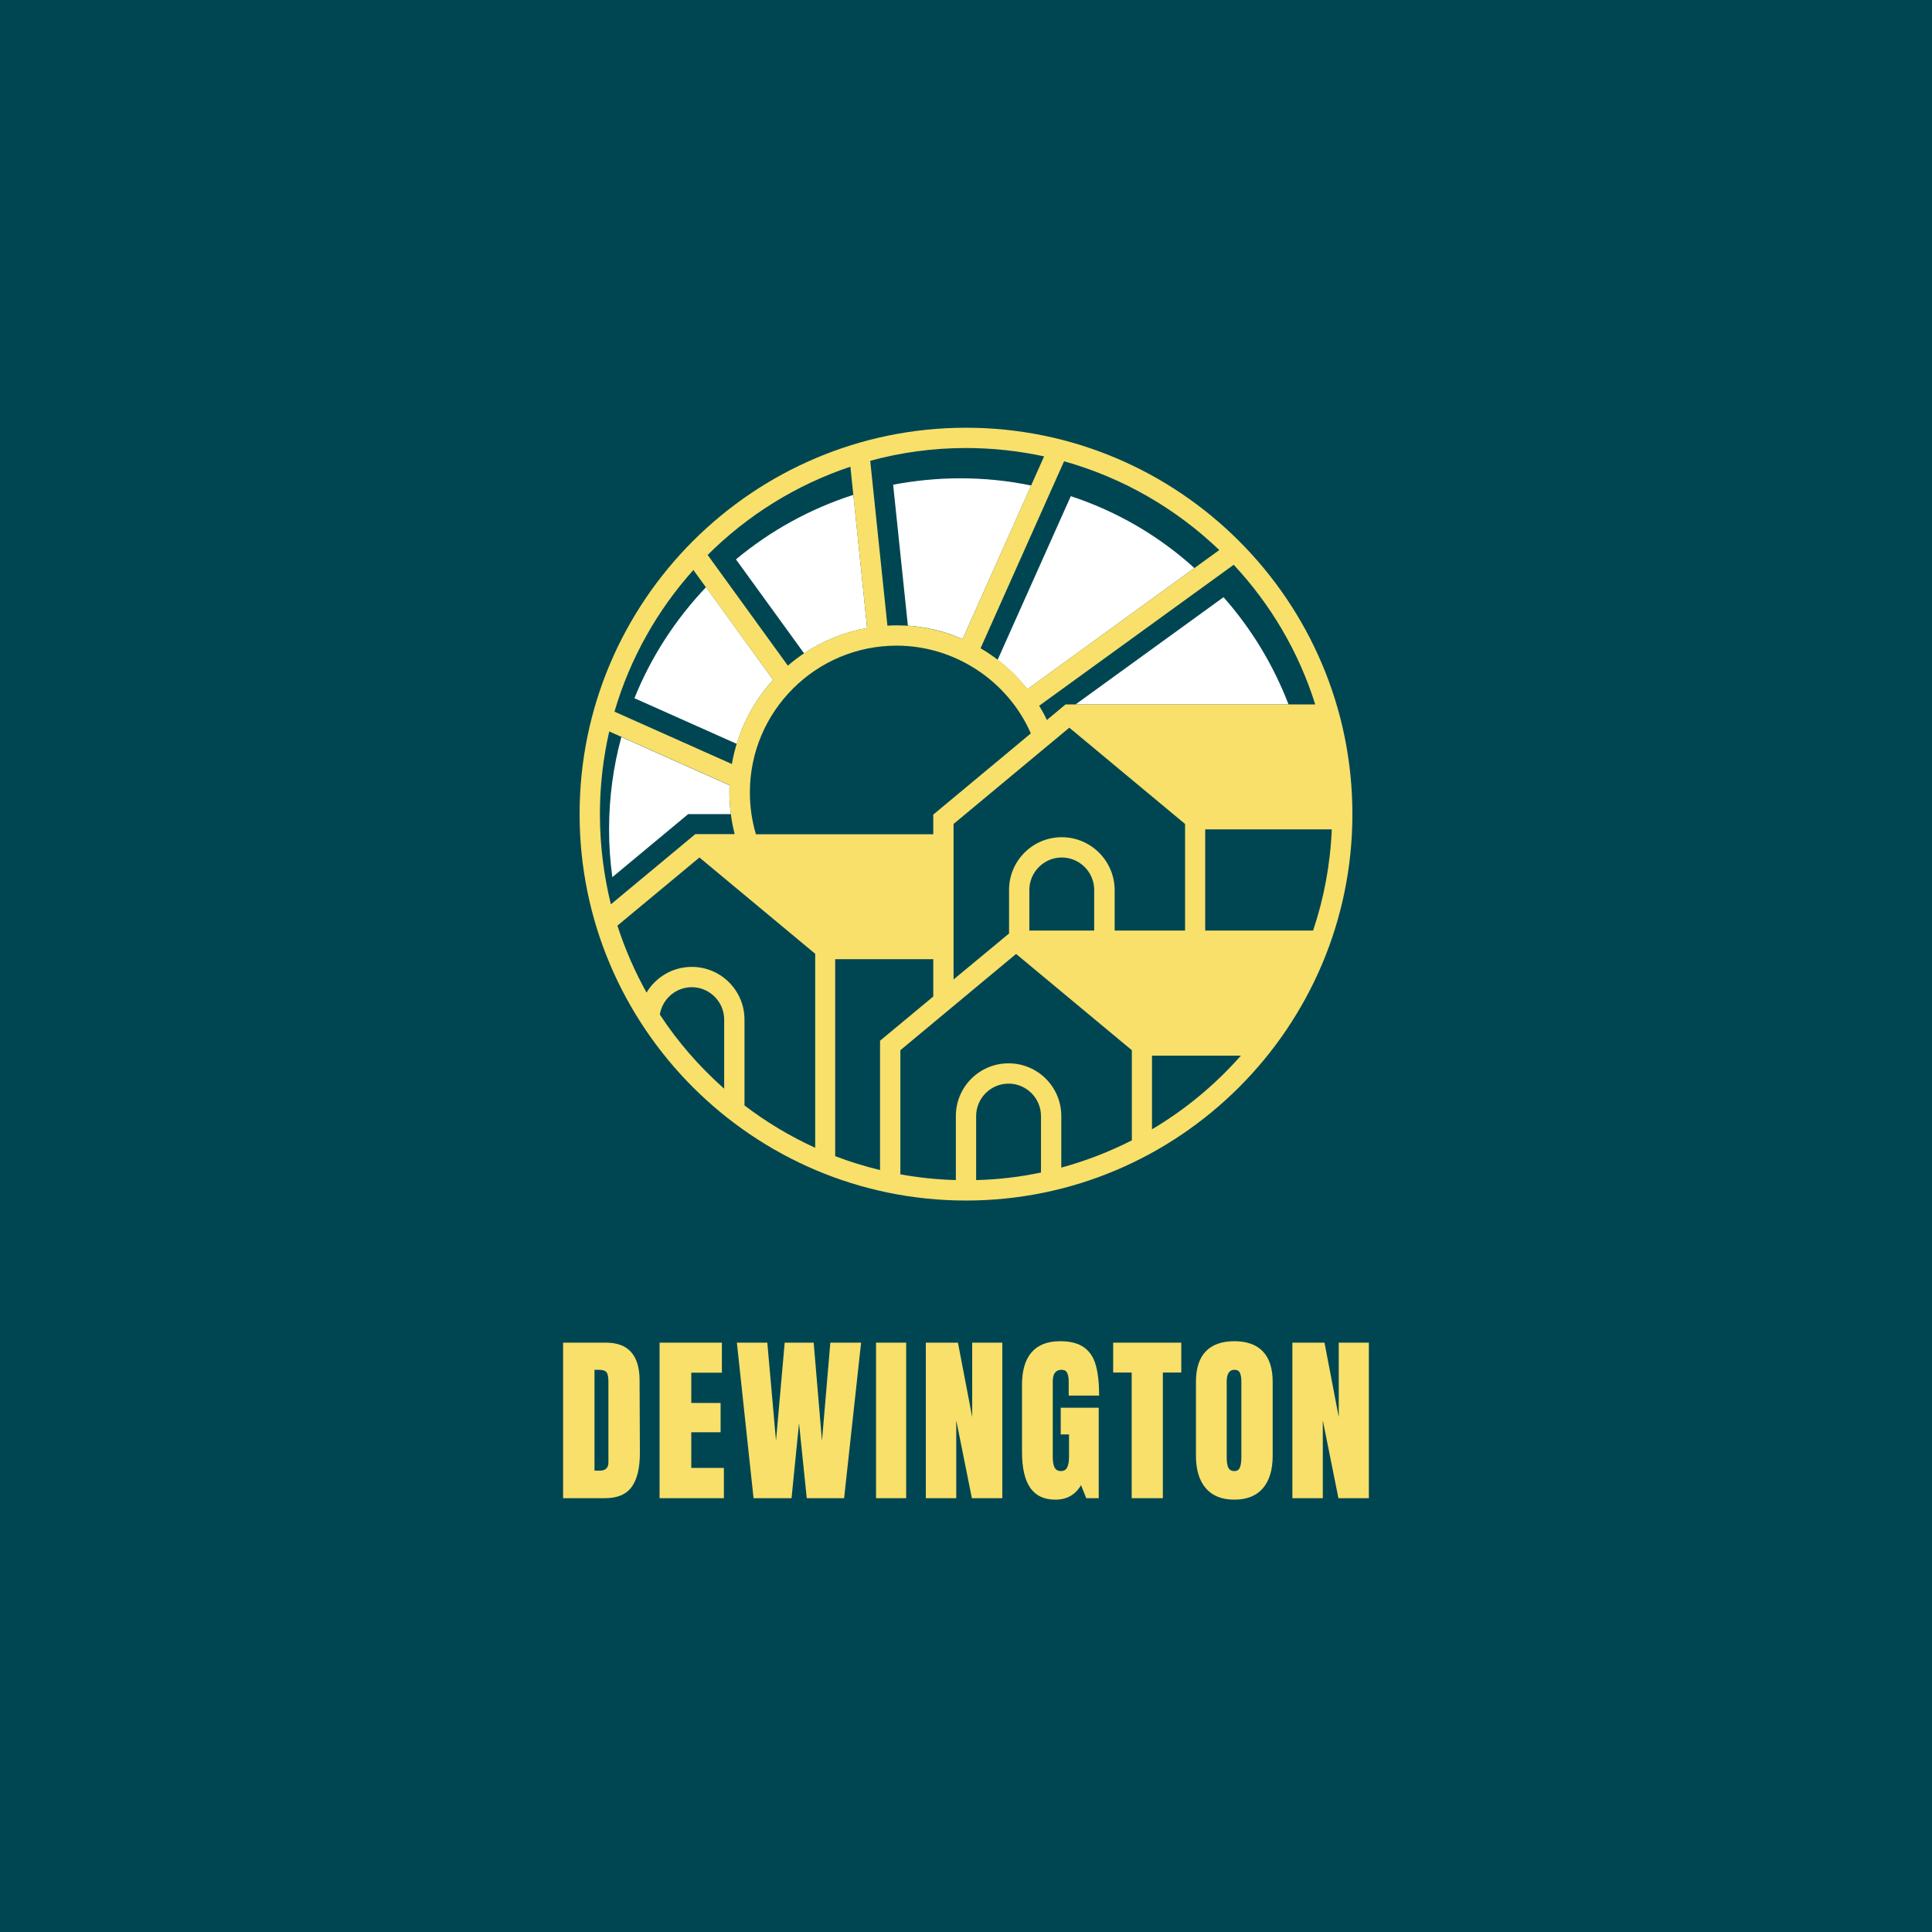 <svg xmlns="http://www.w3.org/2000/svg" xmlns:xlink="http://www.w3.org/1999/xlink" width="500" zoomAndPan="magnify" viewBox="0 0 375 375" height="500" preserveAspectRatio="xMidYMid meet" version="1.0"><defs><g/><clipPath id="ba25eba004"><path d="M 112.5 83.023 L 262.5 83.023 L 262.5 233.023 L 112.5 233.023 Z M 112.5 83.023 " clip-rule="nonzero"/></clipPath></defs><rect x="-37.5" width="450" fill="#ffffff" y="-37.5" height="450" fill-opacity="1"/><rect x="-37.5" width="450" fill="#ffffff" y="-37.5" height="450" fill-opacity="1"/><rect x="-37.5" width="450" fill="#004652" y="-37.5" height="450" fill-opacity="1"/><path fill="#ffffff" d="M 141.863 157.988 C 141.672 156.59 141.578 155.191 141.578 153.797 C 141.578 153.352 141.578 152.875 141.609 152.43 L 120.605 143.055 C 119.047 148.773 118.219 154.781 118.219 161.008 C 118.219 164.156 118.441 167.238 118.855 170.258 L 133.57 158.023 L 141.863 158.023 Z M 141.863 157.988 " fill-opacity="1" fill-rule="nonzero"/><path fill="#ffffff" d="M 150.062 131.961 L 137.035 113.977 C 131.156 120.172 126.387 127.449 123.145 135.523 L 143.008 144.387 C 144.406 139.715 146.855 135.488 150.062 131.961 Z M 150.062 131.961 " fill-opacity="1" fill-rule="nonzero"/><path fill="#ffffff" d="M 237.488 115.914 L 208.762 136.73 L 250.105 136.73 C 247.152 129.039 242.859 121.984 237.488 115.914 Z M 237.488 115.914 " fill-opacity="1" fill-rule="nonzero"/><path fill="#ffffff" d="M 207.84 96.305 L 193.633 128.086 C 195.793 129.738 197.734 131.613 199.418 133.773 L 231.832 110.258 C 225 104.059 216.832 99.262 207.84 96.305 Z M 207.84 96.305 " fill-opacity="1" fill-rule="nonzero"/><path fill="#ffffff" d="M 165.637 96.051 C 157.215 98.754 149.492 103.043 142.848 108.574 L 156.07 126.812 C 159.691 124.398 163.855 122.684 168.305 121.887 Z M 165.637 96.051 " fill-opacity="1" fill-rule="nonzero"/><path fill="#ffffff" d="M 200.148 94.238 C 195.699 93.316 191.121 92.84 186.387 92.84 C 181.938 92.84 177.555 93.285 173.359 94.082 L 176.219 121.441 C 179.938 121.699 183.527 122.586 186.832 124.051 Z M 200.148 94.238 " fill-opacity="1" fill-rule="nonzero"/><g clip-path="url(#ba25eba004)"><path fill="#f8e06a" d="M 187.5 83.023 C 146.156 83.023 112.5 116.676 112.5 158.023 C 112.5 199.367 146.156 233.023 187.5 233.023 C 228.844 233.023 262.5 199.367 262.5 158.023 C 262.5 116.676 228.844 83.023 187.5 83.023 Z M 255.285 136.73 L 206.82 136.73 L 203.199 139.75 C 202.754 138.797 202.246 137.875 201.707 136.984 L 239.461 109.621 C 246.609 117.281 252.078 126.496 255.285 136.73 Z M 206.09 162.504 C 200.434 162.504 195.859 167.078 195.859 172.734 L 195.859 181.188 L 185.086 190.117 L 185.086 159.93 L 207.555 141.242 L 230.02 159.93 L 230.02 180.617 L 216.355 180.617 L 216.355 172.734 C 216.324 167.078 211.715 162.504 206.09 162.504 Z M 212.383 172.734 L 212.383 180.617 L 199.797 180.617 L 199.797 172.734 C 199.797 169.273 202.629 166.441 206.09 166.441 C 209.555 166.441 212.383 169.273 212.383 172.734 Z M 181.145 158.117 L 181.145 161.93 L 146.727 161.93 C 145.934 159.293 145.551 156.559 145.551 153.797 C 145.551 138.098 158.328 125.32 174.027 125.32 C 185.309 125.32 195.605 132.121 200.086 142.355 Z M 236.664 106.762 L 199.449 133.742 C 196.938 130.562 193.824 127.863 190.328 125.828 L 206.535 89.535 C 218.008 92.746 228.305 98.754 236.664 106.762 Z M 187.5 86.961 C 192.711 86.961 197.766 87.535 202.66 88.582 L 186.832 124.051 C 182.859 122.332 178.508 121.379 174.027 121.379 C 173.422 121.379 172.848 121.41 172.246 121.441 L 168.91 89.441 C 174.852 87.82 181.082 86.961 187.5 86.961 Z M 165.062 90.586 L 168.305 121.887 C 162.488 122.906 157.215 125.512 152.922 129.199 L 137.352 107.715 C 145.074 100.023 154.512 94.113 165.062 90.586 Z M 134.586 110.637 L 150.062 131.961 C 145.965 136.441 143.137 142.066 142.055 148.297 L 119.27 138.129 C 122.289 127.801 127.594 118.426 134.586 110.637 Z M 116.441 158.023 C 116.441 152.492 117.078 147.121 118.254 141.973 L 141.609 152.398 C 141.578 152.84 141.578 153.316 141.578 153.762 C 141.578 156.527 141.93 159.262 142.594 161.898 L 134.969 161.898 L 118.57 175.531 C 117.203 169.938 116.441 164.059 116.441 158.023 Z M 140.562 211.316 C 135.793 207.09 131.566 202.258 128.07 196.922 C 128.547 193.934 131.156 191.613 134.27 191.613 C 137.734 191.613 140.562 194.441 140.562 197.906 Z M 158.168 222.758 C 153.305 220.531 148.695 217.766 144.504 214.559 L 144.504 197.906 C 144.504 192.25 139.926 187.672 134.27 187.672 C 130.551 187.672 127.277 189.676 125.496 192.66 C 123.211 188.562 121.305 184.207 119.84 179.664 L 135.762 166.441 L 158.23 185.129 L 158.23 222.758 Z M 170.816 227.109 C 167.828 226.379 164.938 225.488 162.109 224.41 L 162.109 186.18 L 181.145 186.18 L 181.145 193.426 L 170.816 202.004 Z M 202.055 227.586 C 197.988 228.445 193.762 228.953 189.469 229.051 L 189.469 216.625 C 189.469 213.16 192.297 210.332 195.762 210.332 C 199.227 210.332 202.055 213.16 202.055 216.625 Z M 219.66 221.359 C 215.34 223.551 210.762 225.332 205.996 226.633 L 205.996 216.625 C 205.996 210.965 201.418 206.391 195.762 206.391 C 190.105 206.391 185.531 210.965 185.531 216.625 L 185.531 229.051 C 181.875 228.953 178.285 228.574 174.758 227.938 L 174.758 203.848 L 197.223 185.16 L 219.691 203.848 L 219.691 221.359 Z M 223.602 219.199 L 223.602 204.898 L 240.859 204.898 C 235.902 210.523 230.086 215.352 223.602 219.199 Z M 233.93 180.617 L 233.93 160.977 L 258.496 160.977 C 258.211 167.809 256.969 174.387 254.871 180.617 Z M 233.93 180.617 " fill-opacity="1" fill-rule="nonzero"/></g><g fill="#f8e06a" fill-opacity="1"><g transform="translate(107.968, 290.798)"><g><path d="M 1.328 -30.188 L 9.656 -30.188 C 11.812 -30.188 13.426 -29.586 14.5 -28.391 C 15.582 -27.191 16.141 -25.426 16.172 -23.094 L 16.234 -8.953 C 16.254 -5.984 15.738 -3.75 14.688 -2.25 C 13.633 -0.75 11.891 0 9.453 0 L 1.328 0 Z M 8.469 -5.344 C 9.57 -5.344 10.125 -5.879 10.125 -6.953 L 10.125 -22.531 C 10.125 -23.207 10.066 -23.711 9.953 -24.047 C 9.848 -24.391 9.656 -24.617 9.375 -24.734 C 9.094 -24.859 8.66 -24.922 8.078 -24.922 L 7.422 -24.922 L 7.422 -5.344 Z M 8.469 -5.344 "/></g></g></g><g fill="#f8e06a" fill-opacity="1"><g transform="translate(126.694, 290.798)"><g><path d="M 1.328 0 L 1.328 -30.188 L 13.422 -30.188 L 13.422 -24.359 L 7.484 -24.359 L 7.484 -18.484 L 13.172 -18.484 L 13.172 -12.797 L 7.484 -12.797 L 7.484 -5.875 L 13.812 -5.875 L 13.812 0 Z M 1.328 0 "/></g></g></g><g fill="#f8e06a" fill-opacity="1"><g transform="translate(142.575, 290.798)"><g><path d="M 3.688 0 L 0.453 -30.188 L 6.359 -30.188 L 8.047 -11.141 L 9.734 -30.188 L 15.359 -30.188 L 16.969 -11.141 L 18.594 -30.188 L 24.562 -30.188 L 21.266 0 L 14.016 0 L 12.516 -14.547 L 11.062 0 Z M 3.688 0 "/></g></g></g><g fill="#f8e06a" fill-opacity="1"><g transform="translate(168.995, 290.798)"><g><path d="M 1.047 0 L 1.047 -30.188 L 6.891 -30.188 L 6.891 0 Z M 1.047 0 "/></g></g></g><g fill="#f8e06a" fill-opacity="1"><g transform="translate(178.376, 290.798)"><g><path d="M 1.328 0 L 1.328 -30.188 L 7.562 -30.188 L 10.328 -15.75 L 10.328 -30.188 L 16.172 -30.188 L 16.172 0 L 10.266 0 L 7.234 -15.109 L 7.234 0 Z M 1.328 0 "/></g></g></g><g fill="#f8e06a" fill-opacity="1"><g transform="translate(197.278, 290.798)"><g><path d="M 7.562 0.281 C 5.375 0.281 3.75 -0.484 2.688 -2.016 C 1.625 -3.555 1.094 -5.883 1.094 -9 L 1.094 -22 C 1.094 -24.781 1.711 -26.883 2.953 -28.312 C 4.191 -29.75 6.039 -30.469 8.5 -30.469 C 10.488 -30.469 12.035 -30.066 13.141 -29.266 C 14.242 -28.473 15.004 -27.316 15.422 -25.797 C 15.848 -24.273 16.062 -22.316 16.062 -19.922 L 10.156 -19.922 L 10.156 -22.625 C 10.156 -23.352 10.055 -23.914 9.859 -24.312 C 9.66 -24.719 9.301 -24.922 8.781 -24.922 C 7.633 -24.922 7.062 -24.172 7.062 -22.672 L 7.062 -8.047 C 7.062 -7.129 7.176 -6.438 7.406 -5.969 C 7.645 -5.5 8.055 -5.266 8.641 -5.266 C 9.223 -5.266 9.629 -5.5 9.859 -5.969 C 10.098 -6.438 10.219 -7.129 10.219 -8.047 L 10.219 -12.375 L 8.609 -12.375 L 8.609 -17.562 L 15.984 -17.562 L 15.984 0 L 13.562 0 L 12.547 -2.531 C 11.461 -0.656 9.801 0.281 7.562 0.281 Z M 7.562 0.281 "/></g></g></g><g fill="#f8e06a" fill-opacity="1"><g transform="translate(215.723, 290.798)"><g><path d="M 3.938 0 L 3.938 -24.391 L 0.344 -24.391 L 0.344 -30.188 L 13.562 -30.188 L 13.562 -24.391 L 9.984 -24.391 L 9.984 0 Z M 3.938 0 "/></g></g></g><g fill="#f8e06a" fill-opacity="1"><g transform="translate(231.041, 290.798)"><g><path d="M 8.547 0.281 C 6.109 0.281 4.254 -0.461 2.984 -1.953 C 1.723 -3.441 1.094 -5.531 1.094 -8.219 L 1.094 -22.594 C 1.094 -25.195 1.723 -27.16 2.984 -28.484 C 4.254 -29.805 6.109 -30.469 8.547 -30.469 C 10.973 -30.469 12.816 -29.805 14.078 -28.484 C 15.348 -27.16 15.984 -25.195 15.984 -22.594 L 15.984 -8.219 C 15.984 -5.5 15.348 -3.398 14.078 -1.922 C 12.816 -0.453 10.973 0.281 8.547 0.281 Z M 8.547 -5.266 C 9.078 -5.266 9.438 -5.5 9.625 -5.969 C 9.812 -6.438 9.906 -7.094 9.906 -7.938 L 9.906 -22.703 C 9.906 -23.359 9.816 -23.891 9.641 -24.297 C 9.461 -24.711 9.109 -24.922 8.578 -24.922 C 7.566 -24.922 7.062 -24.156 7.062 -22.625 L 7.062 -7.906 C 7.062 -7.039 7.164 -6.383 7.375 -5.938 C 7.594 -5.488 7.984 -5.266 8.547 -5.266 Z M 8.547 -5.266 "/></g></g></g><g fill="#f8e06a" fill-opacity="1"><g transform="translate(249.522, 290.798)"><g><path d="M 1.328 0 L 1.328 -30.188 L 7.562 -30.188 L 10.328 -15.75 L 10.328 -30.188 L 16.172 -30.188 L 16.172 0 L 10.266 0 L 7.234 -15.109 L 7.234 0 Z M 1.328 0 "/></g></g></g></svg>